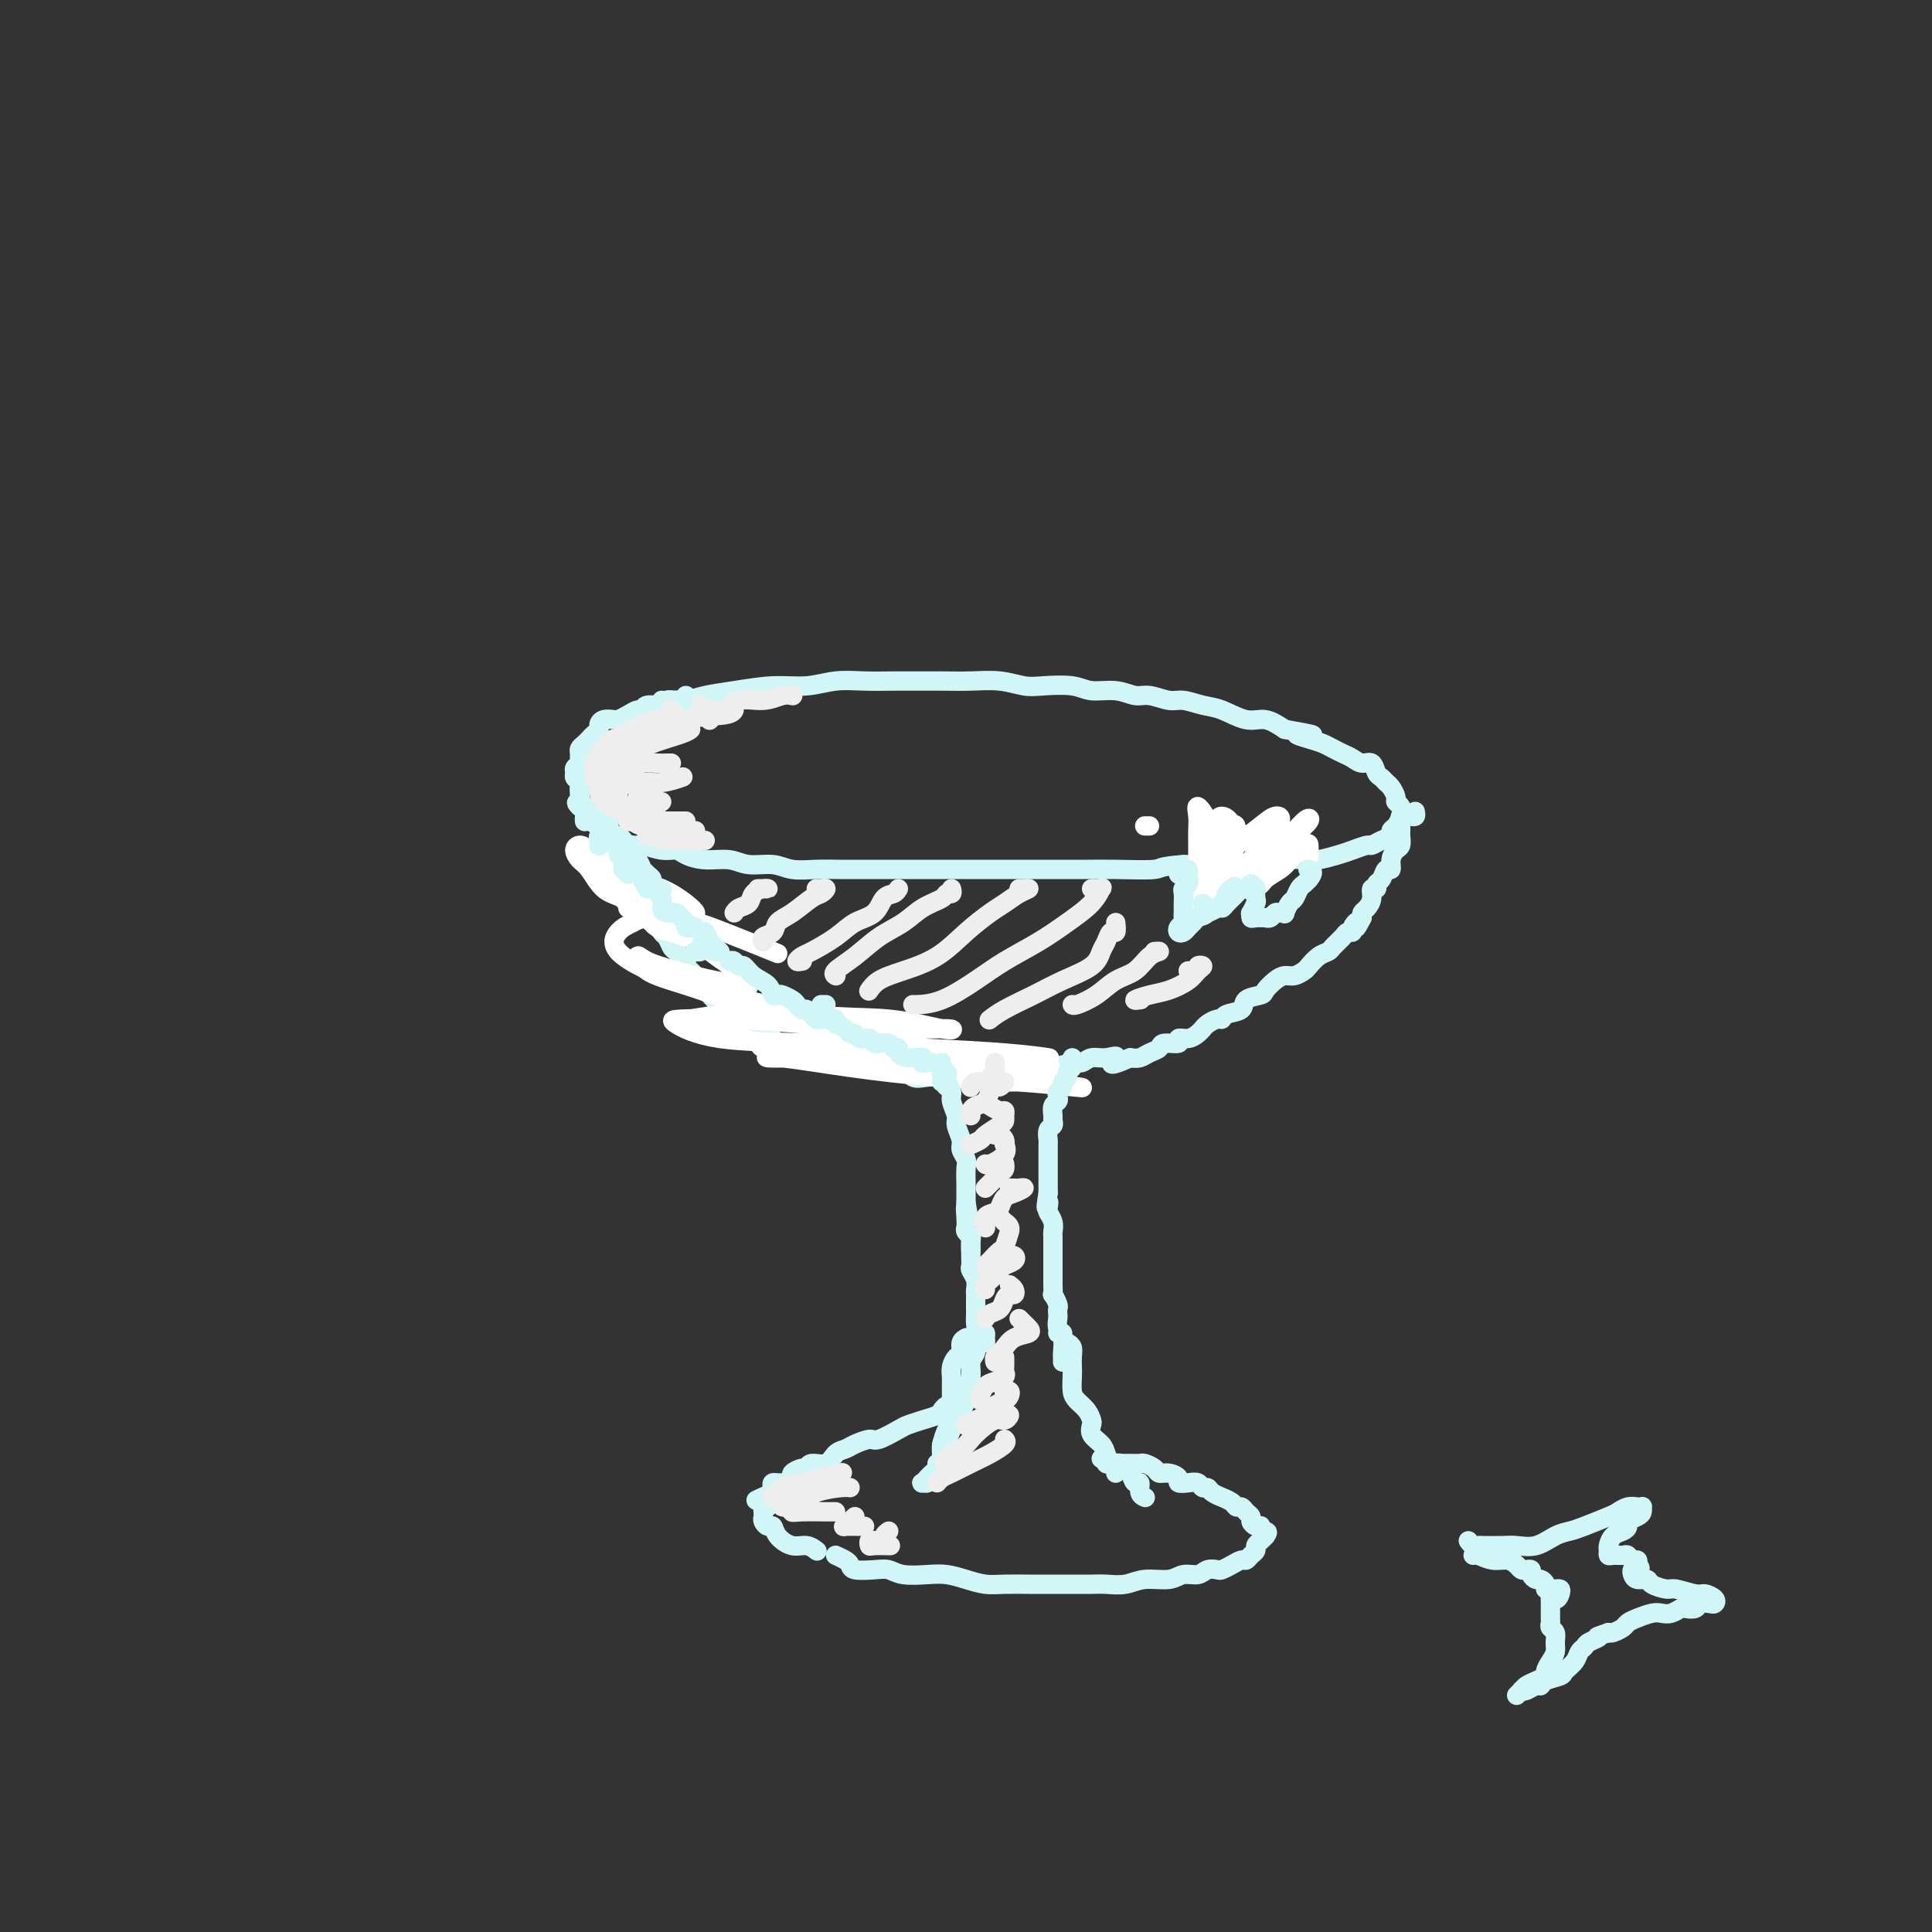 <svg viewBox='0 0 400 400' version='1.1' xmlns='http://www.w3.org/2000/svg' xmlns:xlink='http://www.w3.org/1999/xlink'><rect x="0" y="0" width="400" height="400" fill="#333333" stroke="none"/><g fill='none' stroke='rgb(208,246,247)' stroke-width='4' stroke-linecap='round' stroke-linejoin='round'><path d='M137,145c0.017,0.431 0.034,0.863 0,1c-0.034,0.137 -0.117,-0.019 0,0c0.117,0.019 0.436,0.213 1,0c0.564,-0.213 1.373,-0.832 2,-1c0.627,-0.168 1.072,0.114 2,0c0.928,-0.114 2.340,-0.623 4,-1c1.660,-0.377 3.569,-0.623 6,-1c2.431,-0.377 5.384,-0.886 8,-1c2.616,-0.114 4.894,0.166 7,0c2.106,-0.166 4.039,-0.776 6,-1c1.961,-0.224 3.951,-0.060 6,0c2.049,0.060 4.157,0.016 6,0c1.843,-0.016 3.423,-0.005 4,0c0.577,0.005 0.153,0.005 1,0c0.847,-0.005 2.965,-0.015 5,0c2.035,0.015 3.987,0.056 6,0c2.013,-0.056 4.088,-0.207 6,0c1.912,0.207 3.662,0.772 5,1c1.338,0.228 2.262,0.118 4,0c1.738,-0.118 4.288,-0.243 6,0c1.712,0.243 2.587,0.854 4,1c1.413,0.146 3.364,-0.172 5,0c1.636,0.172 2.958,0.834 4,1c1.042,0.166 1.803,-0.164 3,0c1.197,0.164 2.830,0.822 4,1c1.170,0.178 1.877,-0.126 3,0c1.123,0.126 2.663,0.680 4,1c1.337,0.320 2.472,0.405 4,1c1.528,0.595 3.450,1.699 5,2c1.550,0.301 2.729,-0.200 4,0c1.271,0.200 2.636,1.100 4,2'/><path d='M266,151c9.727,1.726 4.546,1.040 3,1c-1.546,-0.040 0.544,0.566 2,1c1.456,0.434 2.277,0.695 3,1c0.723,0.305 1.349,0.654 2,1c0.651,0.346 1.326,0.688 2,1c0.674,0.312 1.346,0.594 2,1c0.654,0.406 1.288,0.935 2,1c0.712,0.065 1.500,-0.334 2,0c0.500,0.334 0.712,1.403 1,2c0.288,0.597 0.650,0.724 1,1c0.350,0.276 0.686,0.703 1,1c0.314,0.297 0.607,0.463 1,1c0.393,0.537 0.887,1.443 1,2c0.113,0.557 -0.156,0.765 0,1c0.156,0.235 0.737,0.497 1,1c0.263,0.503 0.208,1.248 0,2c-0.208,0.752 -0.571,1.512 -1,2c-0.429,0.488 -0.925,0.704 -1,1c-0.075,0.296 0.272,0.671 0,1c-0.272,0.329 -1.163,0.613 -2,1c-0.837,0.387 -1.621,0.878 -2,1c-0.379,0.122 -0.354,-0.125 -1,0c-0.646,0.125 -1.964,0.621 -3,1c-1.036,0.379 -1.791,0.641 -3,1c-1.209,0.359 -2.872,0.814 -4,1c-1.128,0.186 -1.720,0.102 -3,0c-1.280,-0.102 -3.246,-0.224 -5,0c-1.754,0.224 -3.295,0.792 -5,1c-1.705,0.208 -3.574,0.056 -5,0c-1.426,-0.056 -2.407,-0.016 -4,0c-1.593,0.016 -3.796,0.008 -6,0'/><path d='M245,179c-5.283,0.381 -4.490,0.834 -6,1c-1.510,0.166 -5.324,0.044 -8,0c-2.676,-0.044 -4.216,-0.012 -6,0c-1.784,0.012 -3.813,0.003 -6,0c-2.187,-0.003 -4.530,-0.001 -7,0c-2.470,0.001 -5.065,0.000 -7,0c-1.935,-0.000 -3.209,-0.000 -5,0c-1.791,0.000 -4.099,0.000 -6,0c-1.901,-0.000 -3.396,-0.000 -5,0c-1.604,0.000 -3.318,0.001 -5,0c-1.682,-0.001 -3.333,-0.004 -5,0c-1.667,0.004 -3.348,0.016 -5,0c-1.652,-0.016 -3.273,-0.061 -5,0c-1.727,0.061 -3.560,0.227 -5,0c-1.440,-0.227 -2.487,-0.848 -4,-1c-1.513,-0.152 -3.493,0.165 -5,0c-1.507,-0.165 -2.541,-0.814 -4,-1c-1.459,-0.186 -3.343,0.090 -5,0c-1.657,-0.090 -3.086,-0.545 -4,-1c-0.914,-0.455 -1.313,-0.910 -2,-1c-0.687,-0.090 -1.660,0.184 -3,0c-1.340,-0.184 -3.045,-0.828 -4,-1c-0.955,-0.172 -1.158,0.127 -2,0c-0.842,-0.127 -2.323,-0.679 -3,-1c-0.677,-0.321 -0.549,-0.410 -1,-1c-0.451,-0.590 -1.479,-1.681 -2,-2c-0.521,-0.319 -0.535,0.136 -1,0c-0.465,-0.136 -1.382,-0.861 -2,-1c-0.618,-0.139 -0.935,0.309 -1,0c-0.065,-0.309 0.124,-1.374 0,-2c-0.124,-0.626 -0.562,-0.813 -1,-1'/><path d='M120,167c-1.239,-1.201 -0.336,-0.703 0,-1c0.336,-0.297 0.104,-1.389 0,-2c-0.104,-0.611 -0.082,-0.741 0,-1c0.082,-0.259 0.222,-0.647 0,-1c-0.222,-0.353 -0.806,-0.672 -1,-1c-0.194,-0.328 0.001,-0.665 0,-1c-0.001,-0.335 -0.197,-0.667 0,-1c0.197,-0.333 0.788,-0.667 1,-1c0.212,-0.333 0.046,-0.667 0,-1c-0.046,-0.333 0.029,-0.667 0,-1c-0.029,-0.333 -0.162,-0.667 0,-1c0.162,-0.333 0.617,-0.666 1,-1c0.383,-0.334 0.693,-0.667 1,-1c0.307,-0.333 0.611,-0.664 1,-1c0.389,-0.336 0.863,-0.678 1,-1c0.137,-0.322 -0.063,-0.625 0,-1c0.063,-0.375 0.388,-0.823 1,-1c0.612,-0.177 1.513,-0.085 2,0c0.487,0.085 0.562,0.162 1,0c0.438,-0.162 1.238,-0.564 2,-1c0.762,-0.436 1.485,-0.905 2,-1c0.515,-0.095 0.823,0.185 1,0c0.177,-0.185 0.223,-0.834 1,-1c0.777,-0.166 2.285,0.153 3,0c0.715,-0.153 0.636,-0.777 1,-1c0.364,-0.223 1.169,-0.046 2,0c0.831,0.046 1.687,-0.039 2,0c0.313,0.039 0.084,0.203 0,0c-0.084,-0.203 -0.024,-0.772 0,-1c0.024,-0.228 0.012,-0.114 0,0'/><path d='M120,159c0.000,-0.088 0.000,-0.176 0,0c0.000,0.176 -0.000,0.615 0,1c0.000,0.385 0.000,0.716 0,1c-0.000,0.284 -0.000,0.519 0,1c0.000,0.481 0.000,1.206 0,2c0.000,0.794 -0.000,1.655 0,2c0.000,0.345 0.000,0.172 0,0'/><path d='M154,215c-0.113,-0.339 -0.226,-0.679 0,-1c0.226,-0.321 0.792,-0.625 1,-1c0.208,-0.375 0.060,-0.821 0,-1c-0.060,-0.179 -0.030,-0.089 0,0'/><path d='M293,168c0.091,0.424 0.182,0.849 0,1c-0.182,0.151 -0.637,0.029 -1,0c-0.363,-0.029 -0.633,0.034 -1,0c-0.367,-0.034 -0.831,-0.165 -1,0c-0.169,0.165 -0.045,0.625 0,1c0.045,0.375 0.009,0.663 0,1c-0.009,0.337 0.008,0.723 0,1c-0.008,0.277 -0.040,0.446 0,1c0.040,0.554 0.151,1.491 0,2c-0.151,0.509 -0.565,0.588 -1,1c-0.435,0.412 -0.891,1.157 -1,2c-0.109,0.843 0.130,1.785 0,2c-0.130,0.215 -0.627,-0.298 -1,0c-0.373,0.298 -0.621,1.406 -1,2c-0.379,0.594 -0.889,0.674 -1,1c-0.111,0.326 0.177,0.899 0,1c-0.177,0.101 -0.818,-0.271 -1,0c-0.182,0.271 0.096,1.186 0,2c-0.096,0.814 -0.564,1.527 -1,2c-0.436,0.473 -0.839,0.707 -1,1c-0.161,0.293 -0.081,0.647 0,1'/><path d='M282,190c-1.864,3.586 -1.023,1.551 -1,1c0.023,-0.551 -0.771,0.381 -1,1c-0.229,0.619 0.108,0.926 0,1c-0.108,0.074 -0.662,-0.083 -1,0c-0.338,0.083 -0.462,0.407 -1,1c-0.538,0.593 -1.491,1.454 -2,2c-0.509,0.546 -0.573,0.777 -1,1c-0.427,0.223 -1.217,0.437 -2,1c-0.783,0.563 -1.560,1.473 -2,2c-0.440,0.527 -0.542,0.670 -1,1c-0.458,0.330 -1.272,0.848 -2,1c-0.728,0.152 -1.369,-0.063 -2,0c-0.631,0.063 -1.252,0.402 -2,1c-0.748,0.598 -1.622,1.455 -2,2c-0.378,0.545 -0.258,0.777 -1,1c-0.742,0.223 -2.344,0.437 -3,1c-0.656,0.563 -0.364,1.474 -1,2c-0.636,0.526 -2.198,0.666 -3,1c-0.802,0.334 -0.844,0.863 -1,1c-0.156,0.137 -0.425,-0.117 -1,0c-0.575,0.117 -1.455,0.605 -2,1c-0.545,0.395 -0.756,0.698 -1,1c-0.244,0.302 -0.521,0.602 -1,1c-0.479,0.398 -1.160,0.894 -2,1c-0.840,0.106 -1.839,-0.179 -2,0c-0.161,0.179 0.515,0.822 0,1c-0.515,0.178 -2.221,-0.110 -3,0c-0.779,0.110 -0.632,0.617 -1,1c-0.368,0.383 -1.253,0.642 -2,1c-0.747,0.358 -1.356,0.817 -2,1c-0.644,0.183 -1.322,0.092 -2,0'/><path d='M234,219c-5.859,2.625 -3.507,0.688 -3,0c0.507,-0.688 -0.830,-0.128 -2,0c-1.170,0.128 -2.171,-0.177 -3,0c-0.829,0.177 -1.485,0.837 -2,1c-0.515,0.163 -0.890,-0.170 -2,0c-1.110,0.170 -2.954,0.844 -4,1c-1.046,0.156 -1.295,-0.207 -2,0c-0.705,0.207 -1.865,0.983 -3,1c-1.135,0.017 -2.246,-0.725 -3,-1c-0.754,-0.275 -1.150,-0.084 -2,0c-0.850,0.084 -2.152,0.061 -3,0c-0.848,-0.061 -1.241,-0.161 -2,0c-0.759,0.161 -1.884,0.581 -3,1c-1.116,0.419 -2.224,0.837 -3,1c-0.776,0.163 -1.219,0.073 -2,0c-0.781,-0.073 -1.900,-0.128 -3,0c-1.100,0.128 -2.181,0.441 -3,0c-0.819,-0.441 -1.377,-1.635 -2,-2c-0.623,-0.365 -1.311,0.098 -2,0c-0.689,-0.098 -1.379,-0.758 -2,-1c-0.621,-0.242 -1.172,-0.065 -2,0c-0.828,0.065 -1.933,0.017 -3,0c-1.067,-0.017 -2.095,-0.005 -3,0c-0.905,0.005 -1.687,0.001 -2,0c-0.313,-0.001 -0.156,-0.001 0,0'/><path d='M172,219c-0.274,0.006 -0.548,0.013 -1,0c-0.452,-0.013 -1.082,-0.045 -2,0c-0.918,0.045 -2.125,0.166 -3,0c-0.875,-0.166 -1.418,-0.618 -2,-1c-0.582,-0.382 -1.201,-0.694 -2,-1c-0.799,-0.306 -1.776,-0.607 -2,-1c-0.224,-0.393 0.306,-0.879 0,-1c-0.306,-0.121 -1.447,0.121 -2,0c-0.553,-0.121 -0.516,-0.606 -1,-1c-0.484,-0.394 -1.489,-0.698 -2,-1c-0.511,-0.302 -0.529,-0.603 -1,-1c-0.471,-0.397 -1.394,-0.890 -2,-1c-0.606,-0.110 -0.894,0.163 -1,0c-0.106,-0.163 -0.030,-0.761 0,-1c0.030,-0.239 0.015,-0.120 0,0'/><path d='M150,208c-0.333,-0.449 -0.667,-0.898 -1,-1c-0.333,-0.102 -0.667,0.141 -1,0c-0.333,-0.141 -0.666,-0.668 -1,-1c-0.334,-0.332 -0.668,-0.471 -1,-1c-0.332,-0.529 -0.662,-1.450 -1,-2c-0.338,-0.550 -0.686,-0.729 -1,-1c-0.314,-0.271 -0.595,-0.635 -1,-1c-0.405,-0.365 -0.935,-0.732 -1,-1c-0.065,-0.268 0.333,-0.438 0,-1c-0.333,-0.562 -1.399,-1.516 -2,-2c-0.601,-0.484 -0.739,-0.497 -1,-1c-0.261,-0.503 -0.647,-1.496 -1,-2c-0.353,-0.504 -0.673,-0.519 -1,-1c-0.327,-0.481 -0.662,-1.428 -1,-2c-0.338,-0.572 -0.681,-0.769 -1,-1c-0.319,-0.231 -0.614,-0.494 -1,-1c-0.386,-0.506 -0.863,-1.253 -1,-2c-0.137,-0.747 0.065,-1.494 0,-2c-0.065,-0.506 -0.396,-0.770 -1,-1c-0.604,-0.230 -1.482,-0.426 -2,-1c-0.518,-0.574 -0.675,-1.525 -1,-2c-0.325,-0.475 -0.818,-0.474 -1,-1c-0.182,-0.526 -0.052,-1.579 0,-2c0.052,-0.421 0.026,-0.211 0,0'/><path d='M128,176c-0.447,0.125 -0.894,0.250 -1,0c-0.106,-0.250 0.129,-0.875 0,-1c-0.129,-0.125 -0.623,0.251 -1,0c-0.377,-0.251 -0.636,-1.129 -1,-2c-0.364,-0.871 -0.833,-1.735 -1,-2c-0.167,-0.265 -0.031,0.070 0,0c0.031,-0.070 -0.044,-0.544 0,-1c0.044,-0.456 0.208,-0.893 0,-1c-0.208,-0.107 -0.788,0.116 -1,0c-0.212,-0.116 -0.057,-0.570 0,-1c0.057,-0.430 0.016,-0.837 0,-1c-0.016,-0.163 -0.008,-0.081 0,0'/></g>
<g fill='none' stroke='rgb(255,255,255)' stroke-width='4' stroke-linecap='round' stroke-linejoin='round'><path d='M130,188c0.121,-0.365 0.243,-0.731 0,-1c-0.243,-0.269 -0.849,-0.442 -1,-1c-0.151,-0.558 0.154,-1.501 0,-2c-0.154,-0.499 -0.767,-0.556 -1,-1c-0.233,-0.444 -0.087,-1.277 0,-2c0.087,-0.723 0.114,-1.336 0,-1c-0.114,0.336 -0.370,1.620 0,3c0.370,1.380 1.366,2.854 3,4c1.634,1.146 3.907,1.964 6,3c2.093,1.036 4.005,2.290 5,3c0.995,0.710 1.071,0.875 1,1c-0.071,0.125 -0.290,0.209 -1,0c-0.710,-0.209 -1.912,-0.711 -3,-1c-1.088,-0.289 -2.063,-0.364 -3,-1c-0.937,-0.636 -1.837,-1.833 -3,-3c-1.163,-1.167 -2.589,-2.305 -4,-3c-1.411,-0.695 -2.806,-0.947 -4,-2c-1.194,-1.053 -2.186,-2.908 -3,-4c-0.814,-1.092 -1.450,-1.422 -2,-2c-0.550,-0.578 -1.013,-1.402 -1,-2c0.013,-0.598 0.501,-0.968 1,-1c0.499,-0.032 1.008,0.274 2,1c0.992,0.726 2.466,1.873 4,3c1.534,1.127 3.126,2.235 5,3c1.874,0.765 4.030,1.186 6,2c1.970,0.814 3.755,2.022 5,3c1.245,0.978 1.951,1.725 2,2c0.049,0.275 -0.557,0.079 -1,0c-0.443,-0.079 -0.721,-0.039 -1,0'/><path d='M142,189c2.632,1.873 -1.789,-0.444 -4,-2c-2.211,-1.556 -2.213,-2.351 -3,-3c-0.787,-0.649 -2.357,-1.152 -4,-2c-1.643,-0.848 -3.357,-2.040 -5,-3c-1.643,-0.960 -3.216,-1.686 -4,-2c-0.784,-0.314 -0.780,-0.215 -1,0c-0.220,0.215 -0.665,0.546 0,1c0.665,0.454 2.440,1.033 4,2c1.560,0.967 2.905,2.324 5,4c2.095,1.676 4.939,3.672 8,6c3.061,2.328 6.337,4.989 9,7c2.663,2.011 4.712,3.374 6,4c1.288,0.626 1.817,0.516 2,1c0.183,0.484 0.022,1.564 0,2c-0.022,0.436 0.095,0.230 -1,0c-1.095,-0.230 -3.402,-0.483 -6,-1c-2.598,-0.517 -5.488,-1.297 -8,-2c-2.512,-0.703 -4.647,-1.329 -6,-2c-1.353,-0.671 -1.924,-1.386 -2,-1c-0.076,0.386 0.344,1.873 2,3c1.656,1.127 4.549,1.892 8,3c3.451,1.108 7.460,2.558 12,4c4.540,1.442 9.613,2.876 15,4c5.387,1.124 11.089,1.937 15,3c3.911,1.063 6.029,2.376 7,3c0.971,0.624 0.793,0.559 0,0c-0.793,-0.559 -2.201,-1.611 -5,-2c-2.799,-0.389 -6.987,-0.115 -11,-1c-4.013,-0.885 -7.850,-2.931 -12,-4c-4.150,-1.069 -8.614,-1.163 -12,-1c-3.386,0.163 -5.693,0.581 -8,1'/><path d='M143,211c-3.026,0.090 -0.591,0.314 2,1c2.591,0.686 5.340,1.834 9,3c3.660,1.166 8.233,2.352 14,3c5.767,0.648 12.729,0.759 20,1c7.271,0.241 14.850,0.613 20,1c5.150,0.387 7.871,0.791 9,1c1.129,0.209 0.667,0.223 -1,0c-1.667,-0.223 -4.537,-0.684 -9,-1c-4.463,-0.316 -10.519,-0.489 -16,-1c-5.481,-0.511 -10.389,-1.361 -16,-2c-5.611,-0.639 -11.926,-1.068 -15,-1c-3.074,0.068 -2.907,0.631 -2,1c0.907,0.369 2.552,0.542 6,1c3.448,0.458 8.697,1.200 13,2c4.303,0.800 7.658,1.657 9,2c1.342,0.343 0.671,0.171 0,0'/><path d='M198,223c3.276,0.451 6.552,0.902 9,1c2.448,0.098 4.068,-0.158 7,0c2.932,0.158 7.177,0.730 9,1c1.823,0.270 1.226,0.236 -1,0c-2.226,-0.236 -6.079,-0.676 -11,-1c-4.921,-0.324 -10.910,-0.532 -17,-1c-6.090,-0.468 -12.281,-1.197 -18,-2c-5.719,-0.803 -10.968,-1.679 -14,-2c-3.032,-0.321 -3.848,-0.086 -3,0c0.848,0.086 3.361,0.024 7,0c3.639,-0.024 8.404,-0.009 14,0c5.596,0.009 12.024,0.014 18,0c5.976,-0.014 11.498,-0.046 15,0c3.502,0.046 4.982,0.169 4,0c-0.982,-0.169 -4.425,-0.630 -9,-1c-4.575,-0.370 -10.283,-0.649 -17,-1c-6.717,-0.351 -14.444,-0.774 -22,-1c-7.556,-0.226 -14.942,-0.254 -20,-1c-5.058,-0.746 -7.787,-2.210 -9,-3c-1.213,-0.790 -0.909,-0.906 1,-1c1.909,-0.094 5.422,-0.167 10,0c4.578,0.167 10.221,0.573 16,1c5.779,0.427 11.696,0.874 17,1c5.304,0.126 9.997,-0.069 12,0c2.003,0.069 1.317,0.404 -1,0c-2.317,-0.404 -6.265,-1.545 -11,-2c-4.735,-0.455 -10.258,-0.223 -16,-1c-5.742,-0.777 -11.701,-2.565 -17,-4c-5.299,-1.435 -9.936,-2.519 -14,-4c-4.064,-1.481 -7.556,-3.360 -9,-5c-1.444,-1.640 -0.841,-3.040 0,-4c0.841,-0.960 1.921,-1.480 3,-2'/><path d='M131,191c2.056,-1.273 5.695,-1.455 9,-1c3.305,0.455 6.274,1.545 10,3c3.726,1.455 8.207,3.273 10,4c1.793,0.727 0.896,0.364 0,0'/></g>
<g fill='none' stroke='rgb(208,246,247)' stroke-width='4' stroke-linecap='round' stroke-linejoin='round'><path d='M124,175c0.002,0.120 0.005,0.240 0,0c-0.005,-0.240 -0.016,-0.839 0,-1c0.016,-0.161 0.061,0.115 0,0c-0.061,-0.115 -0.227,-0.622 0,-1c0.227,-0.378 0.845,-0.627 1,-1c0.155,-0.373 -0.155,-0.871 0,-1c0.155,-0.129 0.773,0.110 1,0c0.227,-0.110 0.061,-0.568 0,-1c-0.061,-0.432 -0.017,-0.838 0,-1c0.017,-0.162 0.009,-0.081 0,0'/><path d='M128,173c0.446,0.294 0.893,0.588 1,1c0.107,0.412 -0.125,0.941 0,1c0.125,0.059 0.607,-0.353 1,0c0.393,0.353 0.696,1.471 1,2c0.304,0.529 0.607,0.471 1,1c0.393,0.529 0.875,1.647 1,2c0.125,0.353 -0.106,-0.059 0,0c0.106,0.059 0.551,0.591 1,1c0.449,0.409 0.904,0.697 1,1c0.096,0.303 -0.166,0.620 0,1c0.166,0.380 0.762,0.823 1,1c0.238,0.177 0.119,0.089 0,0'/><path d='M137,184c0.000,0.000 0.100,0.100 0.1,0.1'/><path d='M171,208c-0.417,0.000 -0.833,0.000 -1,0c-0.167,0.000 -0.083,0.000 0,0'/><path d='M130,181c-0.422,-0.422 -0.844,-0.844 -1,-1c-0.156,-0.156 -0.044,-0.044 0,0c0.044,0.044 0.022,0.022 0,0'/><path d='M128,177c0.438,0.343 0.877,0.686 1,1c0.123,0.314 -0.069,0.600 0,1c0.069,0.400 0.398,0.915 1,1c0.602,0.085 1.475,-0.259 2,0c0.525,0.259 0.700,1.119 1,2c0.300,0.881 0.723,1.781 1,2c0.277,0.219 0.407,-0.243 1,0c0.593,0.243 1.650,1.193 2,2c0.350,0.807 -0.007,1.473 0,2c0.007,0.527 0.379,0.915 1,1c0.621,0.085 1.490,-0.135 2,0c0.510,0.135 0.662,0.623 1,1c0.338,0.377 0.864,0.641 1,1c0.136,0.359 -0.118,0.812 0,1c0.118,0.188 0.609,0.110 1,0c0.391,-0.110 0.682,-0.251 1,0c0.318,0.251 0.663,0.894 1,1c0.337,0.106 0.665,-0.325 1,0c0.335,0.325 0.677,1.407 1,2c0.323,0.593 0.625,0.698 1,1c0.375,0.302 0.821,0.801 1,1c0.179,0.199 0.089,0.100 0,0'/><path d='M144,197c-0.123,-0.021 -0.245,-0.041 0,0c0.245,0.041 0.858,0.144 1,0c0.142,-0.144 -0.186,-0.536 0,-1c0.186,-0.464 0.885,-1.001 1,-1c0.115,0.001 -0.354,0.539 0,1c0.354,0.461 1.530,0.846 2,1c0.470,0.154 0.235,0.077 0,0'/><path d='M151,199c0.330,-0.126 0.659,-0.253 1,0c0.341,0.253 0.693,0.884 1,1c0.307,0.116 0.569,-0.284 1,0c0.431,0.284 1.032,1.252 2,2c0.968,0.748 2.305,1.275 3,2c0.695,0.725 0.750,1.647 1,2c0.250,0.353 0.697,0.137 1,0c0.303,-0.137 0.462,-0.196 1,0c0.538,0.196 1.455,0.645 2,1c0.545,0.355 0.720,0.616 1,1c0.280,0.384 0.667,0.891 1,1c0.333,0.109 0.614,-0.181 1,0c0.386,0.181 0.877,0.833 1,1c0.123,0.167 -0.121,-0.151 0,0c0.121,0.151 0.607,0.773 1,1c0.393,0.227 0.693,0.061 1,0c0.307,-0.061 0.621,-0.016 1,0c0.379,0.016 0.823,0.005 1,0c0.177,-0.005 0.089,-0.002 0,0'/><path d='M173,211c0.054,0.444 0.109,0.888 0,1c-0.109,0.112 -0.381,-0.110 0,0c0.381,0.110 1.415,0.550 2,1c0.585,0.450 0.720,0.909 1,1c0.280,0.091 0.706,-0.186 1,0c0.294,0.186 0.455,0.835 1,1c0.545,0.165 1.473,-0.153 2,0c0.527,0.153 0.652,0.777 1,1c0.348,0.223 0.921,0.045 1,0c0.079,-0.045 -0.334,0.043 0,0c0.334,-0.043 1.414,-0.218 2,0c0.586,0.218 0.676,0.828 1,1c0.324,0.172 0.882,-0.094 1,0c0.118,0.094 -0.203,0.547 0,1c0.203,0.453 0.931,0.905 2,1c1.069,0.095 2.480,-0.167 3,0c0.520,0.167 0.149,0.762 0,1c-0.149,0.238 -0.074,0.119 0,0'/><path d='M191,219c-0.006,0.030 -0.012,0.061 0,0c0.012,-0.061 0.042,-0.212 0,0c-0.042,0.212 -0.156,0.789 0,1c0.156,0.211 0.580,0.057 1,0c0.420,-0.057 0.834,-0.016 1,0c0.166,0.016 0.083,0.008 0,0'/><path d='M195,220c0.000,0.417 0.000,0.833 0,1c0.000,0.167 0.000,0.083 0,0'/><path d='M201,259c0.000,-0.339 0.000,-0.679 0,-1c0.000,-0.321 -0.000,-0.625 0,-1c0.000,-0.375 0.000,-0.821 0,-1c0.000,-0.179 0.000,-0.089 0,0'/><path d='M196,225c-0.421,-0.445 -0.841,-0.891 -1,-1c-0.159,-0.109 -0.056,0.118 0,0c0.056,-0.118 0.067,-0.579 0,-1c-0.067,-0.421 -0.210,-0.800 0,-1c0.210,-0.200 0.773,-0.220 1,0c0.227,0.220 0.117,0.682 0,1c-0.117,0.318 -0.243,0.493 0,1c0.243,0.507 0.854,1.347 1,2c0.146,0.653 -0.172,1.119 0,2c0.172,0.881 0.834,2.176 1,3c0.166,0.824 -0.166,1.178 0,2c0.166,0.822 0.829,2.111 1,3c0.171,0.889 -0.150,1.376 0,2c0.150,0.624 0.772,1.385 1,2c0.228,0.615 0.061,1.085 0,2c-0.061,0.915 -0.016,2.276 0,3c0.016,0.724 0.004,0.810 0,1c-0.004,0.190 -0.001,0.483 0,1c0.001,0.517 0.001,1.259 0,2'/><path d='M200,249c0.775,4.311 0.211,1.589 0,1c-0.211,-0.589 -0.071,0.954 0,2c0.071,1.046 0.072,1.594 0,2c-0.072,0.406 -0.215,0.671 0,1c0.215,0.329 0.790,0.722 1,1c0.210,0.278 0.055,0.441 0,1c-0.055,0.559 -0.011,1.514 0,2c0.011,0.486 -0.011,0.501 0,1c0.011,0.499 0.056,1.481 0,2c-0.056,0.519 -0.211,0.576 0,1c0.211,0.424 0.789,1.216 1,2c0.211,0.784 0.056,1.561 0,2c-0.056,0.439 -0.014,0.540 0,1c0.014,0.460 0.000,1.279 0,2c-0.000,0.721 0.014,1.346 0,2c-0.014,0.654 -0.056,1.338 0,2c0.056,0.662 0.211,1.301 0,2c-0.211,0.699 -0.788,1.457 -1,2c-0.212,0.543 -0.061,0.869 0,1c0.061,0.131 0.030,0.065 0,0'/><path d='M222,219c0.009,0.447 0.018,0.893 0,1c-0.018,0.107 -0.061,-0.126 0,0c0.061,0.126 0.228,0.611 0,1c-0.228,0.389 -0.849,0.682 -1,1c-0.151,0.318 0.170,0.663 0,1c-0.170,0.337 -0.829,0.668 -1,1c-0.171,0.332 0.147,0.665 0,1c-0.147,0.335 -0.757,0.671 -1,1c-0.243,0.329 -0.118,0.651 0,1c0.118,0.349 0.229,0.724 0,1c-0.229,0.276 -0.797,0.454 -1,1c-0.203,0.546 -0.040,1.460 0,2c0.040,0.540 -0.042,0.707 0,1c0.042,0.293 0.207,0.711 0,1c-0.207,0.289 -0.788,0.450 -1,1c-0.212,0.550 -0.057,1.490 0,2c0.057,0.510 0.015,0.588 0,1c-0.015,0.412 -0.004,1.156 0,2c0.004,0.844 0.001,1.788 0,2c-0.001,0.212 -0.000,-0.308 0,0c0.000,0.308 0.000,1.443 0,2c-0.000,0.557 -0.000,0.534 0,1c0.000,0.466 0.000,1.419 0,2c-0.000,0.581 -0.000,0.791 0,1'/><path d='M217,247c-0.778,4.734 -0.223,2.567 0,2c0.223,-0.567 0.112,0.464 0,1c-0.112,0.536 -0.226,0.576 0,1c0.226,0.424 0.793,1.231 1,2c0.207,0.769 0.056,1.500 0,2c-0.056,0.500 -0.015,0.768 0,1c0.015,0.232 0.004,0.428 0,1c-0.004,0.572 -0.001,1.519 0,2c0.001,0.481 0.000,0.495 0,1c-0.000,0.505 0.000,1.502 0,2c-0.000,0.498 -0.001,0.496 0,1c0.001,0.504 0.004,1.515 0,2c-0.004,0.485 -0.015,0.444 0,1c0.015,0.556 0.057,1.707 0,2c-0.057,0.293 -0.211,-0.273 0,0c0.211,0.273 0.788,1.386 1,2c0.212,0.614 0.061,0.730 0,1c-0.061,0.270 -0.030,0.696 0,1c0.030,0.304 0.061,0.487 0,1c-0.061,0.513 -0.212,1.357 0,2c0.212,0.643 0.789,1.087 1,2c0.211,0.913 0.057,2.296 0,3c-0.057,0.704 -0.015,0.728 0,1c0.015,0.272 0.004,0.792 0,1c-0.004,0.208 -0.002,0.104 0,0'/><path d='M203,276c0.429,-0.082 0.857,-0.164 1,0c0.143,0.164 -0.000,0.576 0,1c0.000,0.424 0.143,0.862 0,1c-0.143,0.138 -0.573,-0.024 -1,0c-0.427,0.024 -0.850,0.232 -1,0c-0.150,-0.232 -0.025,-0.905 0,-1c0.025,-0.095 -0.050,0.387 0,1c0.050,0.613 0.224,1.357 0,2c-0.224,0.643 -0.848,1.183 -1,2c-0.152,0.817 0.166,1.910 0,3c-0.166,1.090 -0.818,2.179 -1,3c-0.182,0.821 0.106,1.376 0,2c-0.106,0.624 -0.607,1.317 -1,2c-0.393,0.683 -0.680,1.356 -1,2c-0.320,0.644 -0.674,1.258 -1,2c-0.326,0.742 -0.623,1.610 -1,2c-0.377,0.390 -0.833,0.300 -1,1c-0.167,0.700 -0.045,2.188 0,3c0.045,0.812 0.013,0.946 0,1c-0.013,0.054 -0.006,0.027 0,0'/><path d='M194,303c0.090,0.331 0.181,0.663 0,1c-0.181,0.337 -0.633,0.680 -1,1c-0.367,0.320 -0.648,0.618 -1,1c-0.352,0.382 -0.774,0.848 -1,1c-0.226,0.152 -0.257,-0.011 0,0c0.257,0.011 0.800,0.195 1,0c0.200,-0.195 0.057,-0.770 0,-1c-0.057,-0.230 -0.029,-0.115 0,0'/><path d='M195,303c-0.006,-0.205 -0.012,-0.410 0,-1c0.012,-0.590 0.042,-1.567 0,-2c-0.042,-0.433 -0.155,-0.324 0,-1c0.155,-0.676 0.577,-2.138 1,-3c0.423,-0.862 0.846,-1.123 1,-2c0.154,-0.877 0.041,-2.370 0,-3c-0.041,-0.630 -0.008,-0.396 0,-1c0.008,-0.604 -0.008,-2.045 0,-3c0.008,-0.955 0.040,-1.425 0,-2c-0.040,-0.575 -0.151,-1.254 0,-2c0.151,-0.746 0.562,-1.559 1,-2c0.438,-0.441 0.901,-0.510 1,-1c0.099,-0.490 -0.166,-1.401 0,-2c0.166,-0.599 0.762,-0.885 1,-1c0.238,-0.115 0.119,-0.057 0,0'/><path d='M219,276c0.445,-0.088 0.890,-0.175 1,0c0.110,0.175 -0.114,0.613 0,1c0.114,0.387 0.567,0.721 1,1c0.433,0.279 0.848,0.501 1,1c0.152,0.499 0.043,1.274 0,2c-0.043,0.726 -0.019,1.401 0,2c0.019,0.599 0.033,1.120 0,2c-0.033,0.880 -0.114,2.119 0,3c0.114,0.881 0.421,1.405 1,2c0.579,0.595 1.430,1.262 2,2c0.570,0.738 0.860,1.548 1,2c0.140,0.452 0.131,0.544 0,1c-0.131,0.456 -0.385,1.274 0,2c0.385,0.726 1.410,1.361 2,2c0.590,0.639 0.747,1.282 1,2c0.253,0.718 0.604,1.512 1,2c0.396,0.488 0.837,0.670 1,1c0.163,0.330 0.046,0.809 0,1c-0.046,0.191 -0.023,0.096 0,0'/><path d='M197,293c0.308,-0.022 0.615,-0.044 1,0c0.385,0.044 0.846,0.156 1,0c0.154,-0.156 -0.000,-0.578 0,-1c0.000,-0.422 0.154,-0.842 0,-1c-0.154,-0.158 -0.617,-0.053 -1,0c-0.383,0.053 -0.686,0.056 -1,0c-0.314,-0.056 -0.641,-0.169 -1,0c-0.359,0.169 -0.751,0.621 -1,1c-0.249,0.379 -0.353,0.684 -1,1c-0.647,0.316 -1.835,0.644 -3,1c-1.165,0.356 -2.308,0.739 -3,1c-0.692,0.261 -0.934,0.399 -2,1c-1.066,0.601 -2.957,1.665 -4,2c-1.043,0.335 -1.237,-0.060 -2,0c-0.763,0.060 -2.096,0.575 -3,1c-0.904,0.425 -1.380,0.759 -2,1c-0.620,0.241 -1.383,0.389 -2,1c-0.617,0.611 -1.087,1.683 -2,2c-0.913,0.317 -2.267,-0.123 -3,0c-0.733,0.123 -0.843,0.807 -1,1c-0.157,0.193 -0.361,-0.107 -1,0c-0.639,0.107 -1.712,0.620 -2,1c-0.288,0.380 0.210,0.627 0,1c-0.210,0.373 -1.129,0.873 -2,1c-0.871,0.127 -1.696,-0.120 -2,0c-0.304,0.120 -0.087,0.606 0,1c0.087,0.394 0.043,0.697 0,1'/><path d='M160,309c-6.276,2.886 -2.466,1.102 -1,1c1.466,-0.102 0.588,1.478 0,2c-0.588,0.522 -0.887,-0.014 -1,0c-0.113,0.014 -0.041,0.577 0,1c0.041,0.423 0.051,0.707 0,1c-0.051,0.293 -0.162,0.594 0,1c0.162,0.406 0.599,0.917 1,1c0.401,0.083 0.766,-0.261 1,0c0.234,0.261 0.336,1.128 1,2c0.664,0.872 1.889,1.749 3,2c1.111,0.251 2.107,-0.125 3,0c0.893,0.125 1.684,0.750 2,1c0.316,0.250 0.158,0.125 0,0'/><path d='M173,322c0.735,0.339 1.471,0.678 2,1c0.529,0.322 0.853,0.626 1,1c0.147,0.374 0.118,0.818 1,1c0.882,0.182 2.675,0.100 4,0c1.325,-0.100 2.181,-0.220 3,0c0.819,0.220 1.601,0.781 3,1c1.399,0.219 3.415,0.097 5,0c1.585,-0.097 2.738,-0.170 4,0c1.262,0.170 2.633,0.581 4,1c1.367,0.419 2.732,0.844 4,1c1.268,0.156 2.440,0.042 4,0c1.560,-0.042 3.508,-0.011 5,0c1.492,0.011 2.527,0.004 4,0c1.473,-0.004 3.382,-0.005 5,0c1.618,0.005 2.944,0.017 4,0c1.056,-0.017 1.843,-0.061 3,0c1.157,0.061 2.684,0.228 4,0c1.316,-0.228 2.421,-0.849 4,-1c1.579,-0.151 3.631,0.170 5,0c1.369,-0.170 2.054,-0.829 3,-1c0.946,-0.171 2.154,0.148 3,0c0.846,-0.148 1.330,-0.762 2,-1c0.670,-0.238 1.528,-0.102 2,0c0.472,0.102 0.560,0.168 1,0c0.440,-0.168 1.232,-0.570 2,-1c0.768,-0.430 1.511,-0.889 2,-1c0.489,-0.111 0.722,0.125 1,0c0.278,-0.125 0.599,-0.611 1,-1c0.401,-0.389 0.881,-0.682 1,-1c0.119,-0.318 -0.122,-0.663 0,-1c0.122,-0.337 0.606,-0.668 1,-1c0.394,-0.332 0.697,-0.666 1,-1'/><path d='M262,318c0.683,-0.940 0.389,-0.791 0,-1c-0.389,-0.209 -0.874,-0.777 -1,-1c-0.126,-0.223 0.107,-0.101 0,0c-0.107,0.101 -0.553,0.181 -1,0c-0.447,-0.181 -0.894,-0.622 -1,-1c-0.106,-0.378 0.128,-0.692 0,-1c-0.128,-0.308 -0.617,-0.608 -1,-1c-0.383,-0.392 -0.661,-0.875 -1,-1c-0.339,-0.125 -0.739,0.107 -1,0c-0.261,-0.107 -0.385,-0.555 -1,-1c-0.615,-0.445 -1.723,-0.889 -2,-1c-0.277,-0.111 0.277,0.110 0,0c-0.277,-0.110 -1.386,-0.552 -2,-1c-0.614,-0.448 -0.733,-0.904 -1,-1c-0.267,-0.096 -0.683,0.168 -1,0c-0.317,-0.168 -0.535,-0.767 -1,-1c-0.465,-0.233 -1.175,-0.100 -2,0c-0.825,0.100 -1.764,0.168 -2,0c-0.236,-0.168 0.231,-0.571 0,-1c-0.231,-0.429 -1.161,-0.886 -2,-1c-0.839,-0.114 -1.587,0.113 -2,0c-0.413,-0.113 -0.492,-0.566 -1,-1c-0.508,-0.434 -1.445,-0.848 -2,-1c-0.555,-0.152 -0.727,-0.041 -1,0c-0.273,0.041 -0.648,0.011 -1,0c-0.352,-0.011 -0.682,-0.003 -1,0c-0.318,0.003 -0.624,0.001 -1,0c-0.376,-0.001 -0.822,-0.000 -1,0c-0.178,0.000 -0.089,0.000 0,0'/><path d='M228,302c0.444,-0.113 0.889,-0.226 1,0c0.111,0.226 -0.111,0.792 0,1c0.111,0.208 0.554,0.059 1,0c0.446,-0.059 0.893,-0.028 1,0c0.107,0.028 -0.126,0.054 0,0c0.126,-0.054 0.612,-0.188 1,0c0.388,0.188 0.677,0.698 1,1c0.323,0.302 0.679,0.396 1,1c0.321,0.604 0.608,1.717 1,2c0.392,0.283 0.889,-0.264 1,0c0.111,0.264 -0.162,1.340 0,2c0.162,0.660 0.761,0.903 1,1c0.239,0.097 0.120,0.049 0,0'/></g>
<g fill='none' stroke='rgb(255,255,255)' stroke-width='4' stroke-linecap='round' stroke-linejoin='round'><path d='M237,171c0.417,0.000 0.833,0.000 1,0c0.167,0.000 0.083,0.000 0,0'/><path d='M248,185c0.000,0.000 0.100,0.100 0.1,0.1'/><path d='M249,173c0.001,0.065 0.001,0.130 0,1c-0.001,0.870 -0.004,2.546 0,4c0.004,1.454 0.015,2.686 0,4c-0.015,1.314 -0.057,2.712 0,4c0.057,1.288 0.211,2.468 0,3c-0.211,0.532 -0.789,0.417 -1,0c-0.211,-0.417 -0.057,-1.136 0,-2c0.057,-0.864 0.016,-1.872 0,-3c-0.016,-1.128 -0.006,-2.375 0,-4c0.006,-1.625 0.008,-3.629 0,-5c-0.008,-1.371 -0.027,-2.107 0,-3c0.027,-0.893 0.099,-1.941 0,-3c-0.099,-1.059 -0.369,-2.130 0,-2c0.369,0.130 1.378,1.460 2,3c0.622,1.540 0.858,3.288 1,5c0.142,1.712 0.191,3.386 0,5c-0.191,1.614 -0.622,3.168 -1,4c-0.378,0.832 -0.702,0.943 -1,1c-0.298,0.057 -0.571,0.059 -1,0c-0.429,-0.059 -1.013,-0.179 -1,-1c0.013,-0.821 0.625,-2.345 1,-4c0.375,-1.655 0.514,-3.442 1,-5c0.486,-1.558 1.319,-2.885 2,-4c0.681,-1.115 1.209,-2.016 2,-2c0.791,0.016 1.845,0.950 2,2c0.155,1.050 -0.589,2.217 -1,4c-0.411,1.783 -0.489,4.182 -1,6c-0.511,1.818 -1.455,3.056 -2,4c-0.545,0.944 -0.693,1.593 -1,2c-0.307,0.407 -0.775,0.571 -1,0c-0.225,-0.571 -0.207,-1.877 0,-3c0.207,-1.123 0.604,-2.061 1,-3'/><path d='M250,181c0.575,-1.700 1.511,-2.949 2,-4c0.489,-1.051 0.530,-1.905 1,-3c0.470,-1.095 1.368,-2.432 2,-3c0.632,-0.568 0.996,-0.365 1,1c0.004,1.365 -0.352,3.894 -1,6c-0.648,2.106 -1.586,3.790 -2,5c-0.414,1.210 -0.303,1.946 -1,3c-0.697,1.054 -2.201,2.426 -3,3c-0.799,0.574 -0.891,0.351 -1,0c-0.109,-0.351 -0.233,-0.830 0,-2c0.233,-1.170 0.825,-3.031 2,-5c1.175,-1.969 2.933,-4.046 5,-6c2.067,-1.954 4.444,-3.783 6,-5c1.556,-1.217 2.293,-1.821 3,-2c0.707,-0.179 1.386,0.066 1,1c-0.386,0.934 -1.836,2.558 -3,4c-1.164,1.442 -2.042,2.702 -3,4c-0.958,1.298 -1.996,2.633 -3,4c-1.004,1.367 -1.972,2.765 -3,4c-1.028,1.235 -2.114,2.307 -3,3c-0.886,0.693 -1.573,1.008 -1,0c0.573,-1.008 2.404,-3.340 4,-5c1.596,-1.660 2.956,-2.648 5,-4c2.044,-1.352 4.771,-3.067 7,-5c2.229,-1.933 3.962,-4.082 5,-5c1.038,-0.918 1.383,-0.604 1,0c-0.383,0.604 -1.495,1.499 -3,3c-1.505,1.501 -3.403,3.609 -5,5c-1.597,1.391 -2.891,2.067 -4,3c-1.109,0.933 -2.031,2.124 -3,3c-0.969,0.876 -1.984,1.438 -3,2'/><path d='M253,186c-2.980,2.663 -1.930,1.321 -1,0c0.930,-1.321 1.739,-2.622 3,-4c1.261,-1.378 2.973,-2.832 5,-4c2.027,-1.168 4.370,-2.048 6,-3c1.630,-0.952 2.546,-1.976 3,-2c0.454,-0.024 0.447,0.952 0,2c-0.447,1.048 -1.334,2.167 -2,3c-0.666,0.833 -1.109,1.380 -2,2c-0.891,0.620 -2.228,1.312 -3,2c-0.772,0.688 -0.977,1.373 -1,1c-0.023,-0.373 0.138,-1.805 1,-3c0.862,-1.195 2.427,-2.152 4,-3c1.573,-0.848 3.154,-1.588 4,-2c0.846,-0.412 0.959,-0.495 1,0c0.041,0.495 0.012,1.570 0,2c-0.012,0.430 -0.006,0.215 0,0'/></g>
<g fill='none' stroke='rgb(208,246,247)' stroke-width='4' stroke-linecap='round' stroke-linejoin='round'><path d='M244,181c0.000,0.000 0.100,0.100 0.1,0.1'/><path d='M249,187c0.000,0.000 0.100,0.100 0.1,0.1'/><path d='M245,180c0.431,-0.060 0.862,-0.119 1,0c0.138,0.119 -0.015,0.417 0,1c0.015,0.583 0.200,1.452 0,2c-0.200,0.548 -0.786,0.777 -1,1c-0.214,0.223 -0.058,0.441 0,1c0.058,0.559 0.016,1.459 0,2c-0.016,0.541 -0.008,0.722 0,1c0.008,0.278 0.015,0.652 0,1c-0.015,0.348 -0.054,0.668 0,1c0.054,0.332 0.199,0.674 0,1c-0.199,0.326 -0.744,0.634 -1,1c-0.256,0.366 -0.224,0.789 0,1c0.224,0.211 0.640,0.211 1,0c0.360,-0.211 0.664,-0.634 1,-1c0.336,-0.366 0.706,-0.675 1,-1c0.294,-0.325 0.514,-0.664 1,-1c0.486,-0.336 1.240,-0.667 2,-1c0.760,-0.333 1.528,-0.667 2,-1c0.472,-0.333 0.648,-0.664 1,-1c0.352,-0.336 0.879,-0.679 1,-1c0.121,-0.321 -0.163,-0.622 0,-1c0.163,-0.378 0.775,-0.832 1,-1c0.225,-0.168 0.064,-0.048 0,0c-0.064,0.048 -0.032,0.024 0,0'/><path d='M255,184c1.460,-1.215 -0.392,0.247 -1,1c-0.608,0.753 0.026,0.798 0,1c-0.026,0.202 -0.712,0.562 -1,1c-0.288,0.438 -0.179,0.956 0,1c0.179,0.044 0.429,-0.385 1,-1c0.571,-0.615 1.463,-1.414 2,-2c0.537,-0.586 0.718,-0.958 1,-1c0.282,-0.042 0.664,0.244 1,0c0.336,-0.244 0.627,-1.020 1,-1c0.373,0.020 0.828,0.836 1,1c0.172,0.164 0.060,-0.325 0,0c-0.060,0.325 -0.069,1.464 0,2c0.069,0.536 0.216,0.469 0,1c-0.216,0.531 -0.796,1.659 -1,2c-0.204,0.341 -0.031,-0.105 0,0c0.031,0.105 -0.080,0.761 0,1c0.080,0.239 0.350,0.060 1,0c0.650,-0.060 1.679,-0.002 2,0c0.321,0.002 -0.068,-0.053 0,0c0.068,0.053 0.592,0.212 1,0c0.408,-0.212 0.701,-0.796 1,-1c0.299,-0.204 0.605,-0.028 1,0c0.395,0.028 0.879,-0.090 1,0c0.121,0.090 -0.122,0.389 0,0c0.122,-0.389 0.610,-1.466 1,-2c0.390,-0.534 0.682,-0.525 1,-1c0.318,-0.475 0.663,-1.436 1,-2c0.337,-0.564 0.668,-0.733 1,-1c0.332,-0.267 0.666,-0.634 1,-1'/><path d='M271,182c1.400,-1.689 0.400,-1.911 0,-2c-0.400,-0.089 -0.200,-0.044 0,0'/><path d='M304,319c0.312,0.422 0.624,0.845 1,1c0.376,0.155 0.816,0.043 1,0c0.184,-0.043 0.111,-0.018 1,0c0.889,0.018 2.742,0.030 4,0c1.258,-0.030 1.923,-0.101 3,0c1.077,0.101 2.565,0.374 4,0c1.435,-0.374 2.818,-1.395 4,-2c1.182,-0.605 2.165,-0.793 3,-1c0.835,-0.207 1.523,-0.434 3,-1c1.477,-0.566 3.745,-1.472 5,-2c1.255,-0.528 1.499,-0.678 2,-1c0.501,-0.322 1.259,-0.815 2,-1c0.741,-0.185 1.465,-0.061 2,0c0.535,0.061 0.882,0.058 1,0c0.118,-0.058 0.008,-0.170 0,0c-0.008,0.170 0.087,0.623 0,1c-0.087,0.377 -0.355,0.677 -1,1c-0.645,0.323 -1.665,0.668 -2,1c-0.335,0.332 0.015,0.652 0,1c-0.015,0.348 -0.397,0.724 -1,1c-0.603,0.276 -1.428,0.452 -2,1c-0.572,0.548 -0.893,1.468 -1,2c-0.107,0.532 -0.001,0.677 0,1c0.001,0.323 -0.102,0.822 0,1c0.102,0.178 0.409,0.033 1,0c0.591,-0.033 1.465,0.046 2,0c0.535,-0.046 0.731,-0.219 1,0c0.269,0.219 0.611,0.828 1,1c0.389,0.172 0.825,-0.094 1,0c0.175,0.094 0.087,0.547 0,1'/><path d='M339,324c0.987,0.702 0.454,0.958 0,1c-0.454,0.042 -0.828,-0.130 -1,0c-0.172,0.130 -0.141,0.561 0,1c0.141,0.439 0.392,0.887 1,1c0.608,0.113 1.574,-0.109 2,0c0.426,0.109 0.312,0.550 1,1c0.688,0.450 2.178,0.908 3,1c0.822,0.092 0.977,-0.182 2,0c1.023,0.182 2.913,0.820 4,1c1.087,0.180 1.370,-0.096 2,0c0.630,0.096 1.607,0.565 2,1c0.393,0.435 0.204,0.835 0,1c-0.204,0.165 -0.421,0.096 -1,0c-0.579,-0.096 -1.520,-0.218 -2,0c-0.480,0.218 -0.499,0.777 -1,1c-0.501,0.223 -1.484,0.112 -2,0c-0.516,-0.112 -0.564,-0.223 -1,0c-0.436,0.223 -1.258,0.781 -2,1c-0.742,0.219 -1.402,0.100 -2,0c-0.598,-0.100 -1.134,-0.181 -2,0c-0.866,0.181 -2.064,0.623 -3,1c-0.936,0.377 -1.612,0.689 -2,1c-0.388,0.311 -0.489,0.622 -1,1c-0.511,0.378 -1.432,0.822 -2,1c-0.568,0.178 -0.784,0.089 -1,0'/><path d='M333,338c-3.747,1.262 -2.116,0.918 -2,1c0.116,0.082 -1.283,0.589 -2,1c-0.717,0.411 -0.753,0.726 -1,1c-0.247,0.274 -0.703,0.507 -1,1c-0.297,0.493 -0.433,1.246 -1,2c-0.567,0.754 -1.566,1.507 -2,2c-0.434,0.493 -0.305,0.724 -1,1c-0.695,0.276 -2.215,0.596 -3,1c-0.785,0.404 -0.836,0.892 -1,1c-0.164,0.108 -0.441,-0.163 -1,0c-0.559,0.163 -1.401,0.759 -2,1c-0.599,0.241 -0.957,0.128 -1,0c-0.043,-0.128 0.229,-0.272 0,0c-0.229,0.272 -0.957,0.959 -1,1c-0.043,0.041 0.601,-0.566 1,-1c0.399,-0.434 0.555,-0.697 1,-1c0.445,-0.303 1.181,-0.648 2,-1c0.819,-0.352 1.722,-0.713 2,-1c0.278,-0.287 -0.068,-0.500 0,-1c0.068,-0.500 0.550,-1.286 1,-2c0.450,-0.714 0.867,-1.357 1,-2c0.133,-0.643 -0.017,-1.285 0,-2c0.017,-0.715 0.201,-1.502 0,-2c-0.201,-0.498 -0.786,-0.707 -1,-1c-0.214,-0.293 -0.057,-0.670 0,-1c0.057,-0.330 0.015,-0.613 0,-1c-0.015,-0.387 -0.004,-0.877 0,-1c0.004,-0.123 0.001,0.122 0,0c-0.001,-0.122 -0.000,-0.610 0,-1c0.000,-0.390 0.000,-0.683 0,-1c-0.000,-0.317 -0.000,-0.659 0,-1'/><path d='M321,331c0.015,-1.657 0.551,-0.301 1,0c0.449,0.301 0.810,-0.455 1,-1c0.190,-0.545 0.209,-0.881 0,-1c-0.209,-0.119 -0.648,-0.022 -1,0c-0.352,0.022 -0.619,-0.032 -1,0c-0.381,0.032 -0.877,0.149 -1,0c-0.123,-0.149 0.125,-0.566 0,-1c-0.125,-0.434 -0.625,-0.887 -1,-1c-0.375,-0.113 -0.625,0.114 -1,0c-0.375,-0.114 -0.873,-0.569 -1,-1c-0.127,-0.431 0.118,-0.837 0,-1c-0.118,-0.163 -0.601,-0.081 -1,0c-0.399,0.081 -0.716,0.162 -1,0c-0.284,-0.162 -0.535,-0.565 -1,-1c-0.465,-0.435 -1.144,-0.901 -2,-1c-0.856,-0.099 -1.889,0.169 -3,0c-1.111,-0.169 -2.299,-0.776 -3,-1c-0.701,-0.224 -0.915,-0.064 -1,0c-0.085,0.064 -0.043,0.032 0,0'/></g>
<g fill='none' stroke='rgb(238,238,238)' stroke-width='4' stroke-linecap='round' stroke-linejoin='round'><path d='M157,184c-0.079,0.001 -0.158,0.002 0,0c0.158,-0.002 0.552,-0.008 1,0c0.448,0.008 0.951,0.029 1,0c0.049,-0.029 -0.355,-0.109 -1,0c-0.645,0.109 -1.532,0.408 -2,1c-0.468,0.592 -0.517,1.478 -1,2c-0.483,0.522 -1.399,0.679 -2,1c-0.601,0.321 -0.886,0.806 -1,1c-0.114,0.194 -0.057,0.097 0,0'/><path d='M169,184c0.288,0.028 0.577,0.056 1,0c0.423,-0.056 0.982,-0.195 1,0c0.018,0.195 -0.505,0.724 -1,1c-0.495,0.276 -0.963,0.297 -2,1c-1.037,0.703 -2.642,2.087 -4,3c-1.358,0.913 -2.469,1.355 -3,2c-0.531,0.645 -0.483,1.492 -1,2c-0.517,0.508 -1.601,0.675 -2,1c-0.399,0.325 -0.114,0.807 0,1c0.114,0.193 0.057,0.096 0,0'/><path d='M186,184c-0.230,0.389 -0.461,0.778 -1,1c-0.539,0.222 -1.387,0.276 -2,1c-0.613,0.724 -0.990,2.116 -2,3c-1.010,0.884 -2.654,1.260 -4,2c-1.346,0.740 -2.396,1.844 -4,3c-1.604,1.156 -3.764,2.362 -5,3c-1.236,0.638 -1.548,0.707 -2,1c-0.452,0.293 -1.045,0.810 -1,1c0.045,0.190 0.727,0.054 1,0c0.273,-0.054 0.136,-0.027 0,0'/><path d='M197,184c0.109,0.442 0.218,0.884 0,1c-0.218,0.116 -0.763,-0.094 -1,0c-0.237,0.094 -0.166,0.493 -1,1c-0.834,0.507 -2.575,1.123 -4,2c-1.425,0.877 -2.536,2.014 -4,3c-1.464,0.986 -3.282,1.819 -5,3c-1.718,1.181 -3.336,2.709 -5,4c-1.664,1.291 -3.374,2.346 -4,3c-0.626,0.654 -0.169,0.907 0,1c0.169,0.093 0.048,0.027 0,0c-0.048,-0.027 -0.024,-0.013 0,0'/><path d='M211,184c0.269,0.017 0.538,0.034 1,0c0.462,-0.034 1.118,-0.117 1,0c-0.118,0.117 -1.011,0.436 -2,1c-0.989,0.564 -2.073,1.373 -3,2c-0.927,0.627 -1.697,1.074 -3,2c-1.303,0.926 -3.137,2.333 -5,4c-1.863,1.667 -3.753,3.596 -6,5c-2.247,1.404 -4.850,2.284 -7,3c-2.150,0.716 -3.848,1.270 -5,2c-1.152,0.730 -1.758,1.637 -2,2c-0.242,0.363 -0.121,0.181 0,0'/><path d='M226,184c0.317,-0.018 0.635,-0.035 1,0c0.365,0.035 0.778,0.123 1,0c0.222,-0.123 0.251,-0.455 0,0c-0.251,0.455 -0.784,1.699 -2,3c-1.216,1.301 -3.114,2.660 -5,4c-1.886,1.340 -3.759,2.660 -6,4c-2.241,1.340 -4.849,2.699 -7,4c-2.151,1.301 -3.844,2.545 -6,4c-2.156,1.455 -4.774,3.122 -7,4c-2.226,0.878 -4.061,0.967 -5,1c-0.939,0.033 -0.983,0.009 -1,0c-0.017,-0.009 -0.009,-0.005 0,0'/><path d='M231,191c0.089,0.895 0.179,1.790 0,2c-0.179,0.210 -0.626,-0.264 -1,0c-0.374,0.264 -0.674,1.267 -1,2c-0.326,0.733 -0.678,1.197 -1,2c-0.322,0.803 -0.616,1.946 -2,3c-1.384,1.054 -3.860,2.020 -6,3c-2.140,0.980 -3.945,1.974 -6,3c-2.055,1.026 -4.361,2.084 -6,3c-1.639,0.916 -2.611,1.690 -3,2c-0.389,0.310 -0.194,0.155 0,0'/><path d='M239,197c0.584,-0.033 1.168,-0.066 1,0c-0.168,0.066 -1.089,0.232 -2,1c-0.911,0.768 -1.813,2.139 -3,3c-1.187,0.861 -2.658,1.211 -4,2c-1.342,0.789 -2.556,2.016 -4,3c-1.444,0.984 -3.120,1.727 -4,2c-0.880,0.273 -0.966,0.078 -1,0c-0.034,-0.078 -0.017,-0.039 0,0'/><path d='M246,201c0.881,0.108 1.763,0.217 2,0c0.237,-0.217 -0.169,-0.759 0,-1c0.169,-0.241 0.913,-0.181 1,0c0.087,0.181 -0.483,0.483 -1,1c-0.517,0.517 -0.982,1.249 -2,2c-1.018,0.751 -2.588,1.522 -4,2c-1.412,0.478 -2.667,0.664 -4,1c-1.333,0.336 -2.743,0.821 -3,1c-0.257,0.179 0.641,0.051 1,0c0.359,-0.051 0.180,-0.026 0,0'/><path d='M206,220c-0.026,0.331 -0.052,0.662 0,1c0.052,0.338 0.182,0.683 0,1c-0.182,0.317 -0.676,0.607 -1,1c-0.324,0.393 -0.479,0.889 -1,1c-0.521,0.111 -1.410,-0.162 -2,0c-0.590,0.162 -0.883,0.761 -1,1c-0.117,0.239 -0.059,0.120 0,0'/><path d='M208,224c-0.335,0.438 -0.671,0.877 -1,1c-0.329,0.123 -0.652,-0.069 -1,0c-0.348,0.069 -0.720,0.401 -1,1c-0.280,0.599 -0.467,1.467 -1,2c-0.533,0.533 -1.411,0.730 -2,1c-0.589,0.270 -0.889,0.611 -1,1c-0.111,0.389 -0.032,0.825 0,1c0.032,0.175 0.016,0.087 0,0'/><path d='M205,229c0.732,0.446 1.463,0.892 2,1c0.537,0.108 0.879,-0.122 1,0c0.121,0.122 0.020,0.596 0,1c-0.020,0.404 0.040,0.739 0,1c-0.040,0.261 -0.179,0.448 -1,1c-0.821,0.552 -2.323,1.467 -3,2c-0.677,0.533 -0.528,0.682 -1,1c-0.472,0.318 -1.563,0.805 -2,1c-0.437,0.195 -0.218,0.097 0,0'/><path d='M206,235c0.311,-0.080 0.622,-0.159 1,0c0.378,0.159 0.823,0.558 1,1c0.177,0.442 0.086,0.927 0,1c-0.086,0.073 -0.167,-0.268 0,0c0.167,0.268 0.581,1.144 0,2c-0.581,0.856 -2.156,1.693 -3,2c-0.844,0.307 -0.958,0.083 -1,0c-0.042,-0.083 -0.012,-0.024 0,0c0.012,0.024 0.006,0.012 0,0'/><path d='M208,241c0.004,0.026 0.009,0.052 0,0c-0.009,-0.052 -0.030,-0.182 0,0c0.030,0.182 0.113,0.676 0,1c-0.113,0.324 -0.422,0.479 -1,1c-0.578,0.521 -1.425,1.410 -2,2c-0.575,0.590 -0.879,0.883 -1,1c-0.121,0.117 -0.061,0.059 0,0'/><path d='M209,246c0.352,-0.007 0.704,-0.014 1,0c0.296,0.014 0.535,0.049 1,0c0.465,-0.049 1.156,-0.182 1,0c-0.156,0.182 -1.160,0.677 -2,1c-0.840,0.323 -1.518,0.472 -2,1c-0.482,0.528 -0.770,1.434 -1,2c-0.230,0.566 -0.402,0.791 -1,1c-0.598,0.209 -1.623,0.402 -2,1c-0.377,0.598 -0.108,1.599 0,2c0.108,0.401 0.054,0.200 0,0'/><path d='M207,252c0.453,0.443 0.907,0.886 1,1c0.093,0.114 -0.174,-0.102 0,0c0.174,0.102 0.791,0.523 1,1c0.209,0.477 0.011,1.010 0,1c-0.011,-0.010 0.165,-0.563 0,0c-0.165,0.563 -0.671,2.242 -1,3c-0.329,0.758 -0.480,0.595 -1,1c-0.520,0.405 -1.409,1.378 -2,2c-0.591,0.622 -0.883,0.892 -1,1c-0.117,0.108 -0.058,0.054 0,0'/><path d='M207,260c0.336,-0.006 0.671,-0.013 1,0c0.329,0.013 0.650,0.044 1,0c0.350,-0.044 0.728,-0.163 1,0c0.272,0.163 0.437,0.607 0,1c-0.437,0.393 -1.476,0.736 -2,1c-0.524,0.264 -0.533,0.449 -1,1c-0.467,0.551 -1.393,1.467 -2,2c-0.607,0.533 -0.894,0.682 -1,1c-0.106,0.318 -0.030,0.805 0,1c0.030,0.195 0.015,0.097 0,0'/><path d='M209,266c0.399,0.305 0.799,0.610 1,1c0.201,0.390 0.205,0.864 0,1c-0.205,0.136 -0.619,-0.065 -1,0c-0.381,0.065 -0.729,0.396 -1,1c-0.271,0.604 -0.464,1.482 -1,2c-0.536,0.518 -1.413,0.678 -2,1c-0.587,0.322 -0.882,0.806 -1,1c-0.118,0.194 -0.059,0.097 0,0'/><path d='M211,273c0.330,0.336 0.660,0.671 1,1c0.340,0.329 0.691,0.651 1,1c0.309,0.349 0.576,0.723 0,1c-0.576,0.277 -1.997,0.456 -3,1c-1.003,0.544 -1.589,1.452 -2,2c-0.411,0.548 -0.646,0.734 -1,1c-0.354,0.266 -0.826,0.610 -1,1c-0.174,0.390 -0.050,0.826 0,1c0.050,0.174 0.025,0.087 0,0'/><path d='M208,281c-0.003,0.333 -0.007,0.667 0,1c0.007,0.333 0.023,0.666 0,1c-0.023,0.334 -0.087,0.671 0,1c0.087,0.329 0.325,0.652 0,1c-0.325,0.348 -1.211,0.720 -2,1c-0.789,0.280 -1.479,0.467 -2,1c-0.521,0.533 -0.871,1.413 -1,2c-0.129,0.587 -0.037,0.882 0,1c0.037,0.118 0.018,0.059 0,0'/><path d='M208,288c-0.109,0.023 -0.217,0.047 0,0c0.217,-0.047 0.760,-0.163 1,0c0.240,0.163 0.178,0.607 0,1c-0.178,0.393 -0.472,0.736 -1,1c-0.528,0.264 -1.290,0.449 -2,1c-0.710,0.551 -1.367,1.468 -2,2c-0.633,0.532 -1.242,0.679 -2,1c-0.758,0.321 -1.666,0.817 -2,1c-0.334,0.183 -0.096,0.052 0,0c0.096,-0.052 0.048,-0.026 0,0'/><path d='M206,293c0.712,0.034 1.425,0.068 2,0c0.575,-0.068 1.013,-0.236 1,0c-0.013,0.236 -0.477,0.878 -1,1c-0.523,0.122 -1.103,-0.276 -2,0c-0.897,0.276 -2.109,1.228 -3,2c-0.891,0.772 -1.461,1.366 -2,2c-0.539,0.634 -1.048,1.308 -2,2c-0.952,0.692 -2.348,1.402 -3,2c-0.652,0.598 -0.560,1.084 0,1c0.560,-0.084 1.589,-0.738 2,-1c0.411,-0.262 0.206,-0.131 0,0'/><path d='M208,298c0.247,0.242 0.494,0.484 0,1c-0.494,0.516 -1.730,1.305 -3,2c-1.270,0.695 -2.575,1.297 -4,2c-1.425,0.703 -2.970,1.508 -4,2c-1.030,0.492 -1.547,0.671 -2,1c-0.453,0.329 -0.844,0.808 -1,1c-0.156,0.192 -0.078,0.096 0,0'/><path d='M164,308c-0.763,0.310 -1.526,0.621 -2,1c-0.474,0.379 -0.659,0.827 -1,1c-0.341,0.173 -0.840,0.072 -1,0c-0.160,-0.072 0.017,-0.113 0,0c-0.017,0.113 -0.228,0.380 0,0c0.228,-0.380 0.895,-1.409 2,-2c1.105,-0.591 2.647,-0.746 4,-1c1.353,-0.254 2.518,-0.607 4,-1c1.482,-0.393 3.281,-0.827 4,-1c0.719,-0.173 0.360,-0.087 0,0'/><path d='M164,311c-0.289,0.427 -0.578,0.854 -1,1c-0.422,0.146 -0.976,0.011 -1,0c-0.024,-0.011 0.480,0.102 1,0c0.520,-0.102 1.054,-0.420 2,-1c0.946,-0.580 2.305,-1.424 4,-2c1.695,-0.576 3.726,-0.886 5,-1c1.274,-0.114 1.793,-0.033 2,0c0.207,0.033 0.104,0.016 0,0'/><path d='M168,312c-0.594,-0.113 -1.189,-0.226 -2,0c-0.811,0.226 -1.839,0.793 -2,1c-0.161,0.207 0.544,0.056 2,0c1.456,-0.056 3.661,-0.015 5,0c1.339,0.015 1.811,0.004 2,0c0.189,-0.004 0.094,-0.002 0,0'/><path d='M177,314c-0.332,0.309 -0.663,0.619 -1,1c-0.337,0.381 -0.679,0.834 -1,1c-0.321,0.166 -0.622,0.044 0,0c0.622,-0.044 2.168,-0.012 3,0c0.832,0.012 0.952,0.003 1,0c0.048,-0.003 0.024,-0.002 0,0'/><path d='M184,317c-0.422,0.311 -0.844,0.622 -1,1c-0.156,0.378 -0.044,0.822 0,1c0.044,0.178 0.022,0.089 0,0'/><path d='M181,319c-0.416,-0.113 -0.833,-0.226 -1,0c-0.167,0.226 -0.086,0.793 0,1c0.086,0.207 0.177,0.056 1,0c0.823,-0.056 2.378,-0.016 3,0c0.622,0.016 0.311,0.008 0,0'/><path d='M126,156c0.027,0.316 0.055,0.632 0,1c-0.055,0.368 -0.191,0.786 0,1c0.191,0.214 0.709,0.222 1,0c0.291,-0.222 0.355,-0.676 1,-1c0.645,-0.324 1.872,-0.518 3,-1c1.128,-0.482 2.158,-1.253 4,-2c1.842,-0.747 4.496,-1.470 6,-2c1.504,-0.530 1.858,-0.866 2,-1c0.142,-0.134 0.071,-0.067 0,0'/><path d='M128,155c0.077,-0.002 0.154,-0.005 0,0c-0.154,0.005 -0.540,0.016 -1,0c-0.460,-0.016 -0.994,-0.060 -1,0c-0.006,0.060 0.515,0.225 1,0c0.485,-0.225 0.933,-0.842 1,-1c0.067,-0.158 -0.249,0.141 0,0c0.249,-0.141 1.061,-0.721 2,-1c0.939,-0.279 2.003,-0.257 4,-1c1.997,-0.743 4.927,-2.251 8,-3c3.073,-0.749 6.289,-0.740 8,-1c1.711,-0.260 1.917,-0.789 2,-1c0.083,-0.211 0.041,-0.106 0,0'/><path d='M128,158c0.072,0.451 0.145,0.903 0,1c-0.145,0.097 -0.507,-0.160 -1,0c-0.493,0.160 -1.117,0.736 -1,1c0.117,0.264 0.977,0.214 2,0c1.023,-0.214 2.211,-0.593 3,-1c0.789,-0.407 1.178,-0.841 2,-1c0.822,-0.159 2.076,-0.043 3,0c0.924,0.043 1.518,0.011 2,0c0.482,-0.011 0.852,-0.003 1,0c0.148,0.003 0.074,0.002 0,0'/><path d='M128,162c-0.703,0.431 -1.407,0.863 -2,1c-0.593,0.137 -1.076,-0.019 -1,0c0.076,0.019 0.711,0.215 2,0c1.289,-0.215 3.232,-0.841 5,-1c1.768,-0.159 3.361,0.150 5,0c1.639,-0.150 3.326,-0.757 4,-1c0.674,-0.243 0.337,-0.121 0,0'/><path d='M135,162c-0.339,-0.061 -0.678,-0.121 -1,0c-0.322,0.121 -0.626,0.425 -1,1c-0.374,0.575 -0.818,1.422 -1,2c-0.182,0.578 -0.101,0.887 0,1c0.101,0.113 0.223,0.030 1,0c0.777,-0.030 2.209,-0.008 3,0c0.791,0.008 0.940,0.002 1,0c0.060,-0.002 0.030,-0.001 0,0'/><path d='M136,167c-1.085,0.340 -2.170,0.679 -3,1c-0.830,0.321 -1.406,0.622 -2,1c-0.594,0.378 -1.207,0.833 -1,1c0.207,0.167 1.232,0.045 2,0c0.768,-0.045 1.278,-0.012 2,0c0.722,0.012 1.658,0.003 3,0c1.342,-0.003 3.092,-0.001 4,0c0.908,0.001 0.974,0.000 1,0c0.026,-0.000 0.013,-0.000 0,0'/><path d='M140,171c-0.752,0.340 -1.504,0.679 -2,1c-0.496,0.321 -0.735,0.622 -1,1c-0.265,0.378 -0.556,0.833 0,1c0.556,0.167 1.957,0.045 3,0c1.043,-0.045 1.726,-0.013 2,0c0.274,0.013 0.137,0.006 0,0'/><path d='M132,151c-0.447,-0.111 -0.893,-0.222 -1,0c-0.107,0.222 0.126,0.777 0,1c-0.126,0.223 -0.610,0.114 -1,0c-0.390,-0.114 -0.687,-0.234 -1,0c-0.313,0.234 -0.643,0.822 -1,1c-0.357,0.178 -0.740,-0.054 -1,0c-0.260,0.054 -0.395,0.394 -1,1c-0.605,0.606 -1.680,1.476 -2,2c-0.320,0.524 0.114,0.701 0,1c-0.114,0.299 -0.776,0.721 -1,1c-0.224,0.279 -0.008,0.415 0,1c0.008,0.585 -0.190,1.619 0,2c0.190,0.381 0.769,0.109 1,0c0.231,-0.109 0.116,-0.054 0,0'/><path d='M126,162c-0.083,0.310 -0.167,0.619 0,1c0.167,0.381 0.583,0.833 1,1c0.417,0.167 0.833,0.048 1,0c0.167,-0.048 0.083,-0.024 0,0'/><path d='M128,162c0.123,-0.004 0.246,-0.008 0,0c-0.246,0.008 -0.861,0.027 -1,0c-0.139,-0.027 0.200,-0.101 0,0c-0.200,0.101 -0.937,0.375 -1,0c-0.063,-0.375 0.547,-1.400 1,-2c0.453,-0.600 0.748,-0.774 1,-1c0.252,-0.226 0.459,-0.504 1,-1c0.541,-0.496 1.415,-1.210 2,-2c0.585,-0.790 0.881,-1.654 1,-2c0.119,-0.346 0.059,-0.173 0,0'/><path d='M145,146c0.563,0.360 1.127,0.720 2,1c0.873,0.280 2.056,0.482 3,0c0.944,-0.482 1.651,-1.646 3,-2c1.349,-0.354 3.341,0.101 5,0c1.659,-0.101 2.985,-0.758 4,-1c1.015,-0.242 1.719,-0.069 2,0c0.281,0.069 0.141,0.035 0,0'/><path d='M150,147c-0.339,0.452 -0.679,0.905 -1,1c-0.321,0.095 -0.625,-0.167 -1,0c-0.375,0.167 -0.821,0.762 -1,1c-0.179,0.238 -0.089,0.119 0,0'/><path d='M139,147c-0.138,0.453 -0.275,0.906 0,1c0.275,0.094 0.964,-0.171 1,0c0.036,0.171 -0.580,0.777 -1,1c-0.420,0.223 -0.646,0.063 -1,0c-0.354,-0.063 -0.838,-0.029 -1,0c-0.162,0.029 -0.001,0.054 0,0c0.001,-0.054 -0.157,-0.185 -1,0c-0.843,0.185 -2.369,0.688 -3,1c-0.631,0.312 -0.366,0.435 -1,1c-0.634,0.565 -2.166,1.574 -3,2c-0.834,0.426 -0.969,0.269 -1,1c-0.031,0.731 0.043,2.351 0,3c-0.043,0.649 -0.204,0.329 0,1c0.204,0.671 0.773,2.335 1,3c0.227,0.665 0.114,0.333 0,0'/><path d='M133,163c-0.029,0.331 -0.057,0.662 0,1c0.057,0.338 0.200,0.683 0,1c-0.200,0.317 -0.743,0.607 -1,1c-0.257,0.393 -0.226,0.890 0,1c0.226,0.110 0.648,-0.166 1,0c0.352,0.166 0.633,0.776 1,1c0.367,0.224 0.819,0.064 1,0c0.181,-0.064 0.090,-0.032 0,0'/><path d='M126,162c-0.844,0.026 -1.688,0.052 -2,0c-0.312,-0.052 -0.092,-0.183 0,0c0.092,0.183 0.054,0.680 0,1c-0.054,0.320 -0.126,0.464 0,1c0.126,0.536 0.451,1.464 1,2c0.549,0.536 1.322,0.680 2,1c0.678,0.320 1.259,0.817 2,1c0.741,0.183 1.640,0.052 2,0c0.360,-0.052 0.180,-0.026 0,0'/><path d='M128,165c0.018,0.862 0.035,1.723 0,2c-0.035,0.277 -0.123,-0.032 0,0c0.123,0.032 0.456,0.405 1,1c0.544,0.595 1.298,1.413 2,2c0.702,0.587 1.351,0.942 2,1c0.649,0.058 1.298,-0.180 2,0c0.702,0.180 1.458,0.779 2,1c0.542,0.221 0.869,0.063 1,0c0.131,-0.063 0.065,-0.032 0,0'/><path d='M134,171c0.019,0.309 0.039,0.618 0,1c-0.039,0.382 -0.136,0.838 0,1c0.136,0.162 0.506,0.030 1,0c0.494,-0.030 1.112,0.044 2,0c0.888,-0.044 2.047,-0.204 3,0c0.953,0.204 1.701,0.773 2,1c0.299,0.227 0.150,0.114 0,0'/><path d='M144,172c-0.370,0.309 -0.740,0.619 -1,1c-0.260,0.381 -0.410,0.834 0,1c0.410,0.166 1.380,0.045 2,0c0.620,-0.045 0.892,-0.013 1,0c0.108,0.013 0.054,0.006 0,0'/></g>
</svg>